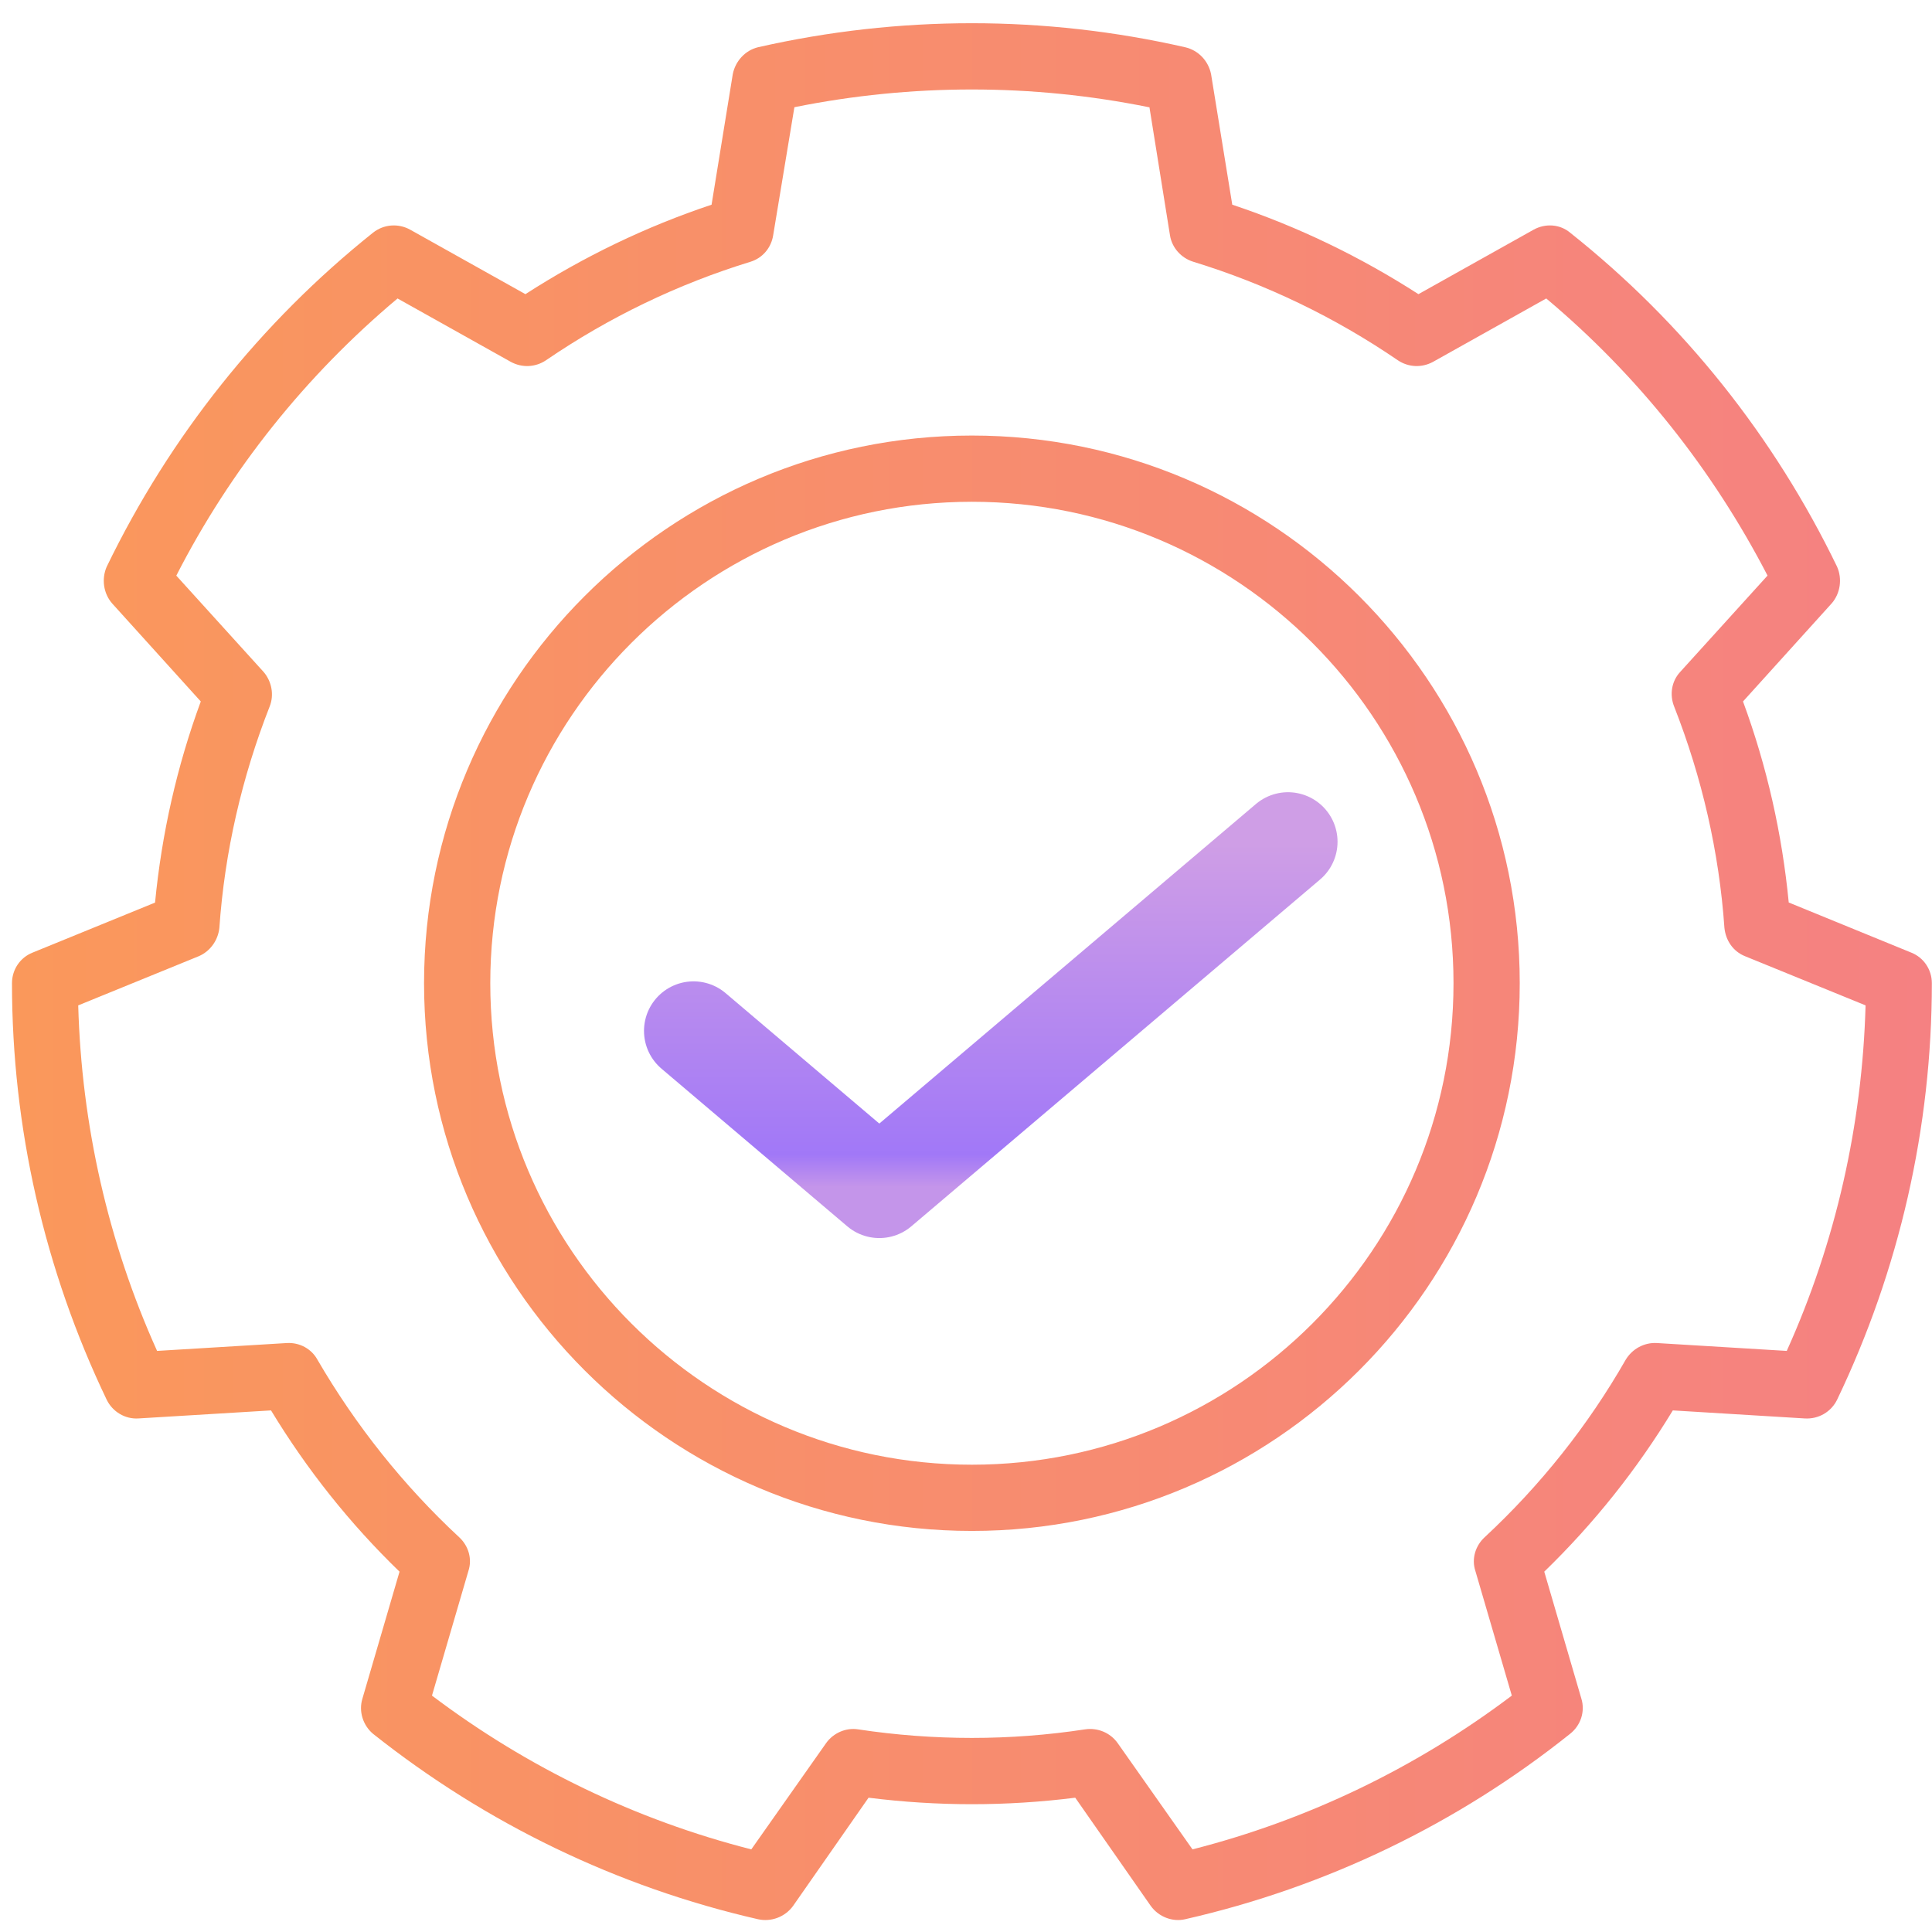 <svg width="39" height="39" viewBox="0 0 39 39" fill="none" xmlns="http://www.w3.org/2000/svg">
<path fill-rule="evenodd" clip-rule="evenodd" d="M24.447 1.497C24.393 1.23 24.193 1.016 23.925 0.954C21.09 0.307 18.148 0.307 15.3 0.954C15.046 1.016 14.845 1.23 14.792 1.497L14.364 4.132C13.04 4.574 11.783 5.18 10.606 5.938L8.279 4.636C8.038 4.503 7.744 4.527 7.53 4.697C5.257 6.512 3.425 8.816 2.154 11.44C2.047 11.684 2.087 11.976 2.261 12.178L4.053 14.16C3.571 15.469 3.264 16.833 3.13 18.22L0.657 19.23C0.403 19.331 0.242 19.576 0.242 19.847C0.242 22.76 0.897 25.634 2.154 28.256C2.274 28.501 2.529 28.651 2.796 28.633L5.471 28.471C6.193 29.662 7.062 30.756 8.065 31.726L7.316 34.289C7.236 34.549 7.329 34.83 7.53 34.999C9.817 36.815 12.465 38.093 15.3 38.742C15.567 38.802 15.848 38.696 16.009 38.474L17.533 36.289C18.924 36.464 20.314 36.464 21.705 36.289L23.23 38.474C23.39 38.696 23.671 38.802 23.925 38.742C26.774 38.093 29.422 36.815 31.695 34.999C31.909 34.83 32.002 34.549 31.922 34.289L31.173 31.726C32.176 30.754 33.045 29.662 33.768 28.471L36.429 28.633C36.71 28.651 36.964 28.501 37.084 28.256C38.341 25.634 38.997 22.76 38.997 19.847C38.997 19.576 38.836 19.331 38.582 19.23L36.108 18.218C35.974 16.832 35.667 15.468 35.185 14.16L36.977 12.178C37.151 11.976 37.191 11.684 37.084 11.44C35.814 8.816 33.982 6.512 31.695 4.697C31.494 4.527 31.2 4.503 30.959 4.636L28.633 5.938C27.456 5.18 26.199 4.574 24.875 4.132L24.447 1.497ZM23.203 2.164L23.618 4.752C23.658 5.003 23.845 5.208 24.085 5.283C25.556 5.734 26.948 6.405 28.218 7.273C28.432 7.416 28.699 7.428 28.927 7.305L31.213 6.025C33.059 7.574 34.57 9.475 35.68 11.619L33.914 13.567C33.741 13.756 33.701 14.025 33.794 14.26C34.356 15.691 34.703 17.198 34.81 18.732C34.837 18.985 34.984 19.205 35.225 19.302L37.659 20.295C37.592 22.704 37.058 25.075 36.068 27.27L33.446 27.111C33.192 27.097 32.952 27.226 32.818 27.446C32.056 28.779 31.093 29.988 29.97 31.031C29.783 31.203 29.702 31.467 29.782 31.71L30.518 34.228C28.592 35.683 26.399 36.739 24.072 37.332L22.561 35.186C22.414 34.979 22.16 34.872 21.906 34.909C20.395 35.14 18.844 35.14 17.319 34.909C17.079 34.872 16.825 34.979 16.677 35.186L15.166 37.332C12.839 36.739 10.646 35.683 8.72 34.228L9.456 31.71C9.536 31.467 9.456 31.203 9.269 31.031C8.146 29.988 7.183 28.779 6.407 27.446C6.287 27.226 6.046 27.097 5.792 27.111L3.171 27.27C2.181 25.075 1.646 22.704 1.579 20.295L4.013 19.302C4.24 19.205 4.401 18.985 4.428 18.732C4.535 17.198 4.882 15.691 5.444 14.26C5.537 14.025 5.484 13.756 5.324 13.567L3.559 11.62C4.655 9.475 6.179 7.574 8.025 6.025L10.312 7.305C10.539 7.428 10.807 7.416 11.021 7.273C12.291 6.405 13.682 5.734 15.153 5.283C15.393 5.208 15.567 5.003 15.607 4.752L16.036 2.164C18.402 1.687 20.836 1.687 23.189 2.164H23.203ZM19.619 8.792C13.521 8.792 8.56 13.747 8.56 19.847C8.56 25.949 13.521 30.904 19.619 30.904C25.717 30.904 30.678 25.949 30.678 19.847C30.678 13.747 25.717 8.792 19.619 8.792ZM19.619 10.129C24.982 10.129 29.341 14.483 29.341 19.847C29.341 25.211 24.982 29.567 19.619 29.567C14.257 29.567 9.897 25.211 9.897 19.847C9.897 14.483 14.257 10.129 19.619 10.129Z" fill="url(#paint0_linear_3053_8100)"/>
<path d="M26 16.992L17.75 23.992L14 20.81" stroke="url(#paint1_linear_3053_8100)" stroke-width="2" stroke-linecap="round" stroke-linejoin="round"/>
<defs>
<linearGradient id="paint0_linear_3053_8100" x1="0.242" y1="19.614" x2="38.997" y2="19.614" gradientUnits="userSpaceOnUse">
<stop stop-color="#FA985B"/>
<stop offset="1" stop-color="#F58182"/>
</linearGradient>
<linearGradient id="paint1_linear_3053_8100" x1="20" y1="17.026" x2="20" y2="23.958" gradientUnits="userSpaceOnUse">
<stop stop-color="#CF9EE6"/>
<stop offset="0.906" stop-color="#A178F7"/>
<stop offset="1" stop-color="#C495EA"/>
</linearGradient>
</defs>
</svg>
